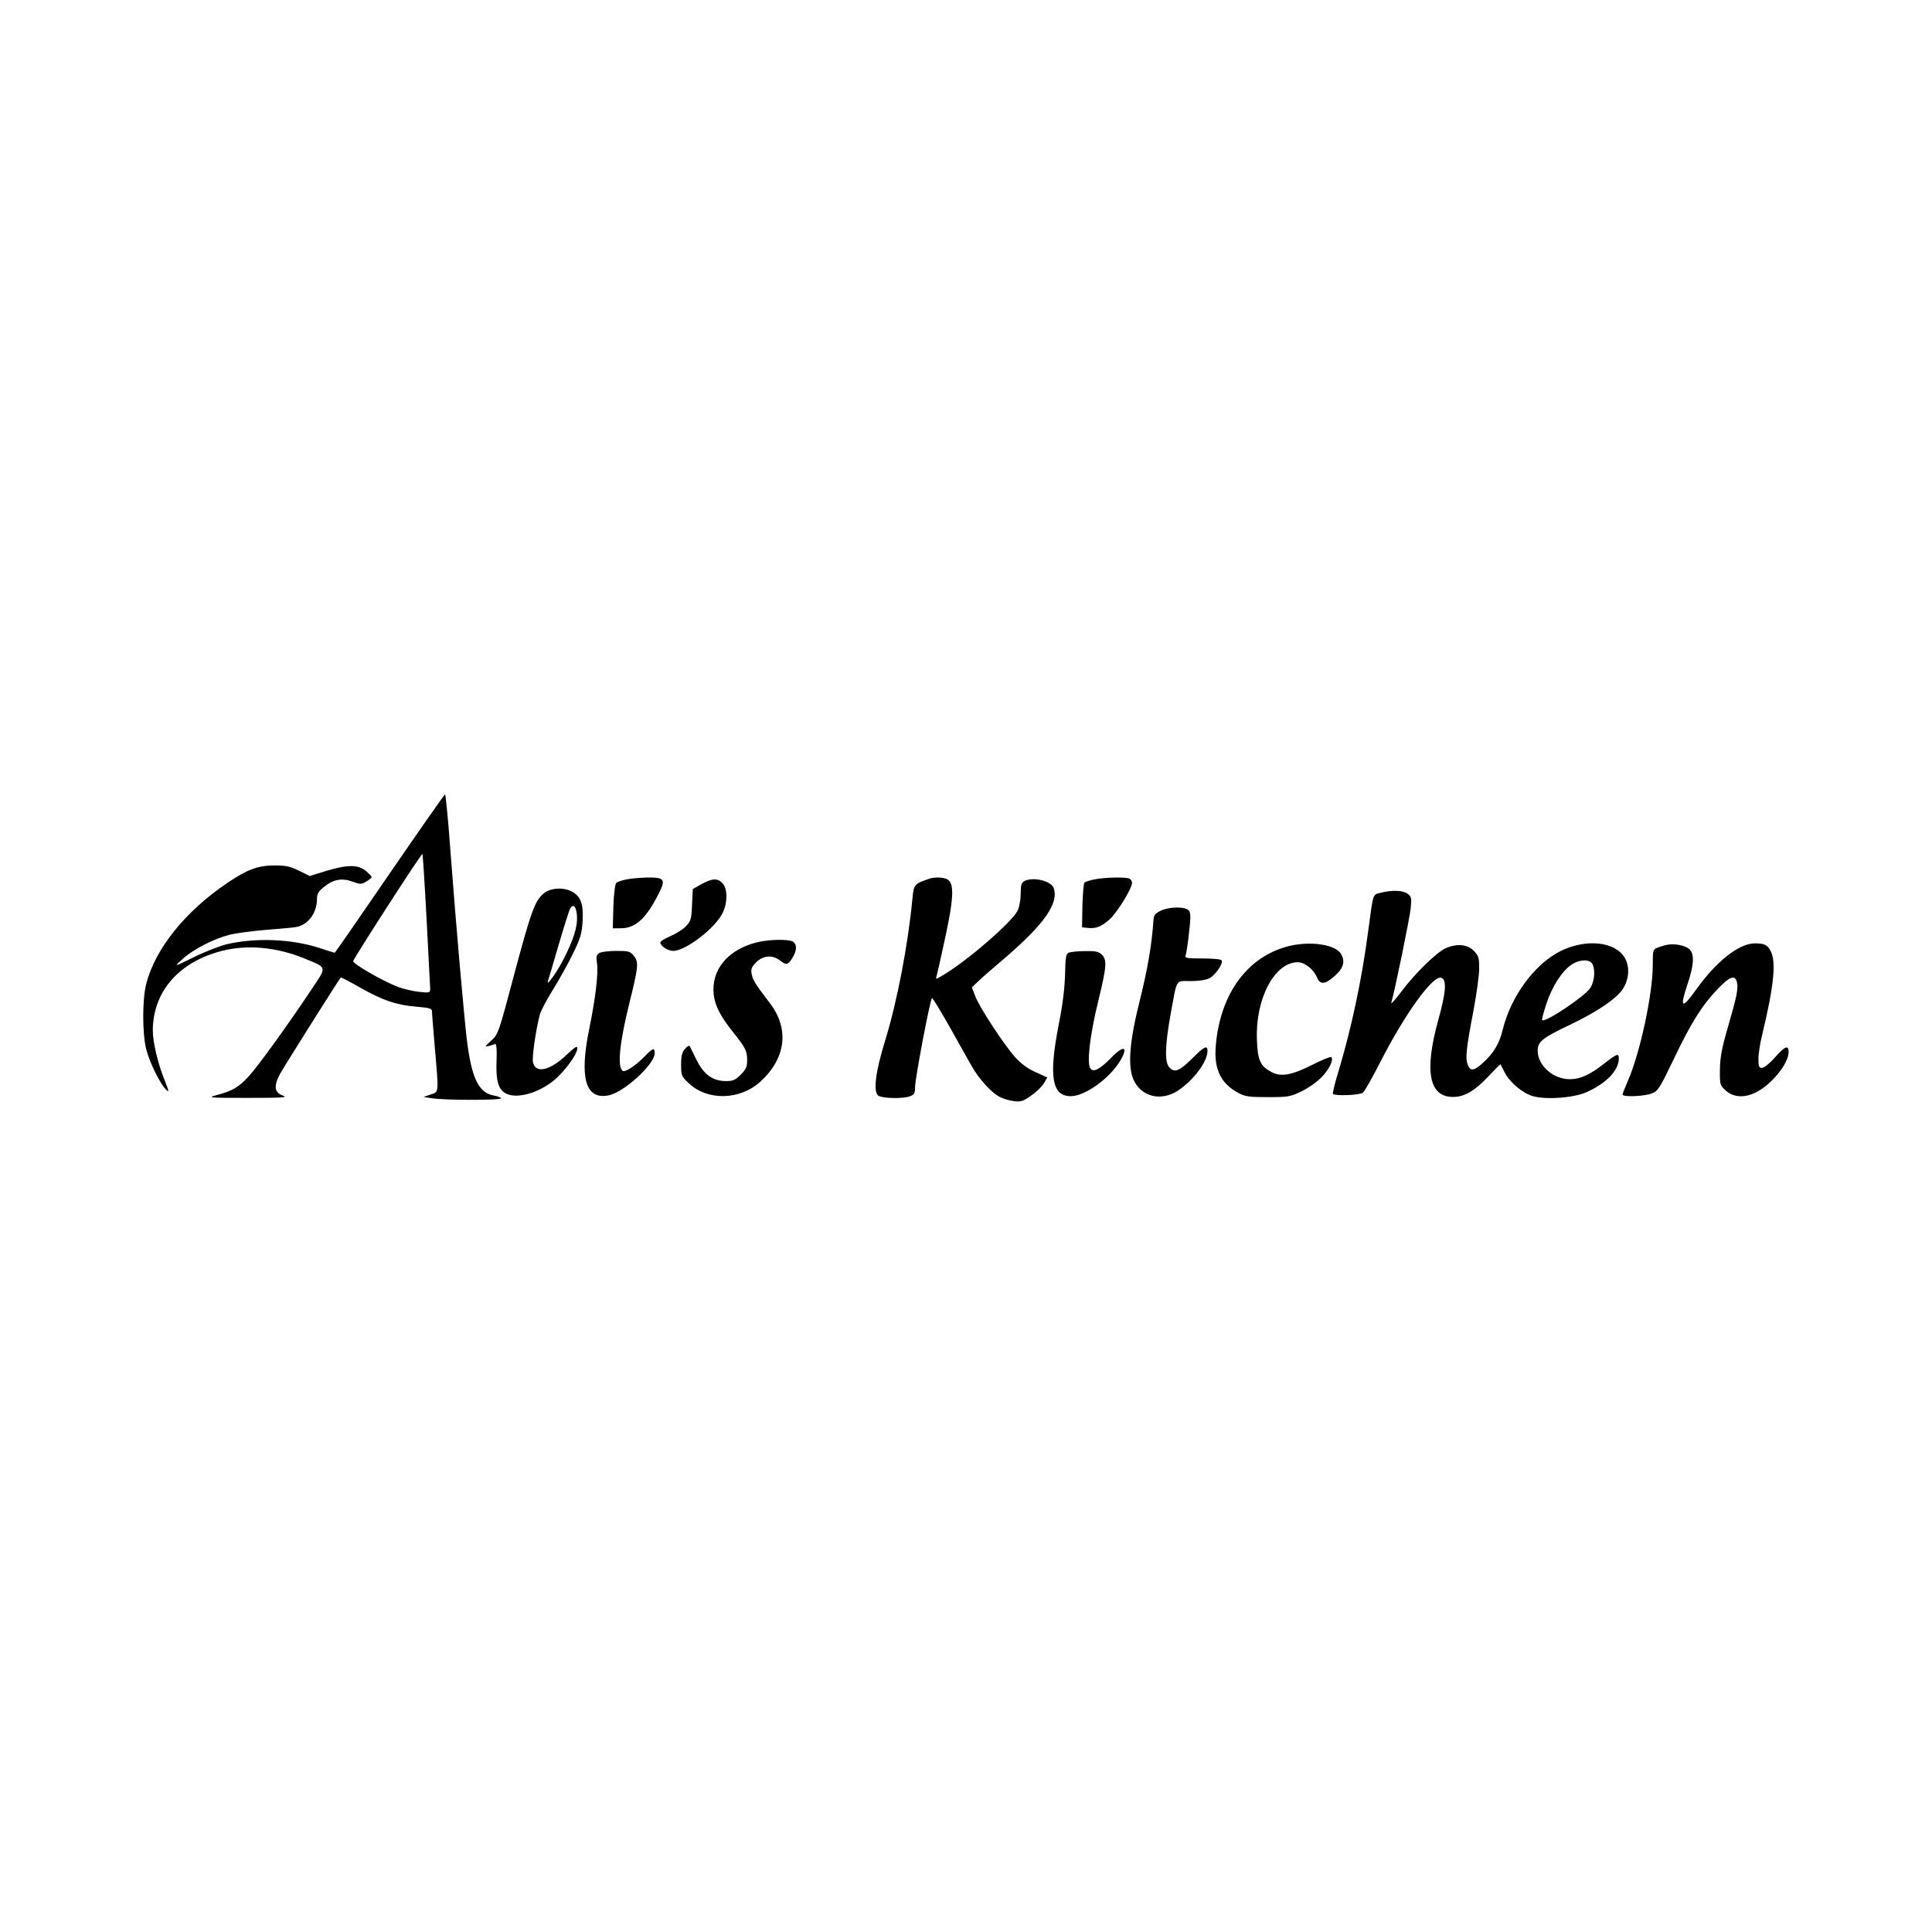 <?xml version="1.0" standalone="no"?>
<!DOCTYPE svg PUBLIC "-//W3C//DTD SVG 20010904//EN"
 "http://www.w3.org/TR/2001/REC-SVG-20010904/DTD/svg10.dtd">
<svg version="1.0" xmlns="http://www.w3.org/2000/svg"
 width="1024pt" height="1024pt" viewBox="0 0 1024 1024"
 preserveAspectRatio="xMidYMid meet">
<g transform="translate(0,1024) scale(0.1,-0.1)"
fill="#000000" stroke="none">
<path d="M2065 5610 c-158 -231 -289 -420 -291 -420 -2 0 -37 11 -79 25 -150
49 -341 56 -495 20 -35 -9 -107 -37 -160 -62 -124 -61 -122 -61 -70 -14 54 49
162 105 245 126 33 9 119 20 190 26 72 6 144 12 161 15 65 9 114 74 114 148 0
28 7 41 37 65 49 40 95 49 152 28 41 -15 47 -15 73 1 15 9 28 19 28 23 0 4
-14 19 -31 33 -41 34 -97 34 -210 0 l-87 -27 -57 28 c-47 23 -70 28 -129 28
-88 0 -145 -21 -250 -92 -224 -151 -383 -349 -431 -536 -21 -82 -21 -263 0
-346 18 -71 76 -188 106 -215 16 -15 15 -9 -7 47 -37 91 -64 204 -64 268 1
205 138 363 366 421 136 35 292 20 440 -41 120 -50 118 -39 34 -165 -133 -199
-281 -403 -331 -458 -53 -58 -86 -78 -170 -100 -52 -14 -44 -15 166 -15 183 0
214 2 185 12 -44 15 -50 48 -19 109 16 32 305 490 325 517 2 2 48 -22 104 -54
118 -67 191 -92 300 -101 72 -6 80 -9 80 -28 0 -12 7 -97 15 -191 21 -243 22
-231 -22 -246 l-38 -13 45 -7 c66 -11 372 -11 366 0 -3 5 -21 12 -41 15 -79
15 -116 94 -141 299 -17 151 -55 581 -86 990 -12 169 -26 307 -29 307 -3 0
-135 -189 -294 -420z m196 -242 c10 -189 18 -354 19 -367 0 -23 -2 -24 -59
-18 -33 4 -83 15 -111 26 -80 30 -241 123 -238 137 5 19 362 573 367 568 2 -2
12 -158 22 -346z"/>
<path d="M3321 5579 c-25 -5 -49 -13 -55 -19 -6 -6 -13 -62 -15 -125 l-3 -115
43 0 c77 0 134 52 200 183 39 76 31 87 -60 86 -36 -1 -86 -5 -110 -10z"/>
<path d="M4930 5584 c-84 -28 -87 -31 -94 -107 -23 -244 -81 -545 -143 -747
-53 -171 -66 -276 -38 -297 22 -15 131 -18 169 -3 22 8 26 16 26 47 0 47 81
473 90 473 4 0 46 -69 93 -152 47 -84 100 -179 118 -210 38 -67 104 -140 148
-162 17 -9 50 -19 73 -22 37 -5 49 -2 92 28 26 18 57 47 68 65 l19 32 -63 29
c-43 19 -77 45 -107 78 -62 70 -189 264 -211 322 l-19 49 37 35 c20 19 83 74
140 122 210 181 286 291 256 371 -15 37 -110 59 -155 35 -15 -9 -19 -22 -19
-66 0 -31 -7 -71 -16 -90 -29 -60 -266 -266 -398 -344 -35 -21 -38 -22 -32 -4
3 10 19 80 35 154 57 256 62 338 21 360 -19 10 -64 12 -90 4z"/>
<path d="M5801 5579 c-25 -5 -48 -12 -53 -17 -5 -5 -9 -60 -11 -123 l-2 -114
29 -3 c45 -5 73 6 117 45 41 37 119 164 119 194 0 9 -7 20 -16 23 -22 8 -130
6 -183 -5z"/>
<path d="M3718 5554 l-46 -26 -4 -83 c-3 -76 -6 -86 -32 -114 -16 -17 -53 -40
-83 -53 -29 -12 -53 -27 -53 -34 0 -18 40 -44 68 -44 65 0 220 118 261 199 28
54 28 130 1 159 -27 29 -54 27 -112 -4z"/>
<path d="M2882 5505 c-47 -39 -67 -94 -157 -431 -83 -312 -84 -316 -122 -350
-34 -31 -35 -34 -13 -28 14 4 30 8 35 11 6 2 9 -29 7 -84 -5 -111 9 -158 50
-179 66 -34 204 13 284 98 53 55 94 117 94 142 0 15 -12 7 -55 -33 -90 -86
-166 -103 -180 -42 -6 27 15 173 36 253 5 20 37 80 70 133 33 53 81 139 106
191 40 82 47 106 51 173 5 90 -10 131 -58 156 -46 24 -113 19 -148 -10z m176
-119 c4 -56 -17 -123 -69 -226 -35 -70 -95 -154 -85 -120 3 8 28 93 56 189 28
96 56 183 61 194 17 30 34 13 37 -37z"/>
<path d="M7317 5508 c-43 -12 -37 5 -66 -208 -33 -251 -88 -510 -157 -739 -19
-62 -32 -116 -29 -119 12 -12 142 -7 159 7 9 7 50 80 92 162 129 253 275 456
321 447 32 -6 28 -75 -13 -221 -77 -276 -50 -414 81 -411 59 1 113 34 184 109
34 37 63 65 64 64 1 -2 11 -21 22 -43 27 -53 96 -111 150 -126 73 -20 219 -9
288 23 103 47 167 115 167 177 0 29 -9 26 -76 -26 -76 -60 -128 -84 -184 -84
-88 0 -170 73 -170 151 0 48 25 68 170 137 148 70 254 143 285 196 31 53 33
116 5 162 -52 84 -204 99 -337 34 -138 -68 -265 -239 -309 -420 -18 -73 -48
-123 -106 -175 -46 -42 -65 -44 -79 -7 -13 33 -8 85 31 287 16 86 30 186 30
222 0 58 -3 67 -29 94 -34 34 -88 39 -147 14 -47 -20 -162 -131 -236 -230 -33
-44 -58 -71 -54 -60 19 64 98 450 103 501 5 56 4 62 -18 78 -26 18 -83 19
-142 4z m1123 -377 c16 -32 12 -91 -11 -127 -26 -43 -240 -186 -255 -171 -3 3
7 41 22 86 30 92 83 174 133 208 43 29 96 30 111 4z"/>
<path d="M6150 5412 c-30 -15 -35 -22 -37 -57 -8 -118 -30 -249 -70 -410 -57
-225 -67 -355 -35 -428 40 -89 143 -116 233 -59 83 54 159 154 159 212 0 32
-17 24 -80 -39 -69 -68 -93 -78 -121 -50 -27 27 -25 115 6 286 35 191 24 173
106 173 42 0 81 6 99 15 31 16 75 79 65 95 -3 6 -48 10 -102 10 -86 0 -95 2
-89 17 4 10 12 63 18 119 10 83 9 105 -1 118 -18 22 -106 21 -151 -2z"/>
<path d="M4014 5246 c-156 -38 -246 -146 -231 -278 7 -60 37 -117 102 -198 67
-84 75 -100 75 -150 0 -34 -6 -48 -34 -76 -28 -28 -41 -34 -77 -34 -71 0 -118
34 -156 110 -18 36 -35 70 -37 75 -3 6 -14 -1 -25 -14 -16 -18 -21 -37 -21
-84 0 -57 2 -62 40 -98 99 -94 270 -91 379 7 136 123 156 279 53 415 -80 105
-91 123 -98 156 -5 27 -1 37 24 63 37 36 86 40 125 10 34 -27 44 -25 67 13 25
41 25 73 1 87 -26 13 -123 11 -187 -4z"/>
<path d="M6833 5226 c-220 -54 -366 -252 -389 -528 -11 -124 26 -201 120 -251
35 -19 57 -22 156 -22 110 0 119 2 181 32 38 19 84 52 107 77 40 43 61 90 48
103 -3 4 -48 -14 -99 -40 -109 -55 -167 -66 -216 -40 -61 32 -75 61 -79 171
-9 218 93 412 217 412 36 0 84 -38 101 -80 15 -36 37 -38 76 -8 62 49 77 85
53 130 -28 51 -158 72 -276 44z"/>
<path d="M8840 5233 c-14 -2 -37 -9 -52 -15 -27 -10 -28 -12 -28 -93 0 -155
-68 -470 -134 -619 -14 -32 -26 -62 -26 -67 0 -15 118 -10 156 6 32 13 42 29
114 179 93 196 151 287 233 373 65 68 93 78 103 38 8 -34 0 -75 -48 -240 -32
-110 -41 -158 -42 -223 -1 -82 0 -84 32 -113 61 -54 157 -33 245 56 53 53 87
111 87 150 0 38 -20 30 -73 -30 -27 -31 -57 -55 -68 -55 -16 0 -19 7 -19 48 0
26 9 85 21 132 61 254 74 382 44 439 -17 33 -33 41 -84 41 -83 0 -203 -94
-309 -242 -78 -110 -91 -103 -48 25 37 109 38 169 4 191 -27 17 -73 25 -108
19z"/>
<path d="M3177 5189 c-16 -9 -18 -19 -13 -54 8 -52 -7 -181 -39 -339 -56 -267
-23 -385 99 -362 82 15 246 165 246 224 0 31 -10 28 -55 -19 -46 -47 -101 -83
-114 -75 -30 19 -18 146 34 356 49 197 51 220 25 253 -20 25 -27 27 -93 27
-40 0 -80 -5 -90 -11z"/>
<path d="M5666 5191 c-16 -6 -19 -20 -21 -117 -2 -73 -13 -162 -34 -267 -53
-272 -36 -377 64 -377 73 0 198 88 257 179 52 83 27 97 -42 25 -60 -61 -94
-79 -110 -58 -21 25 -4 174 40 354 46 188 48 222 20 250 -16 16 -33 20 -87 19
-38 0 -76 -4 -87 -8z"/>
</g>
</svg>
